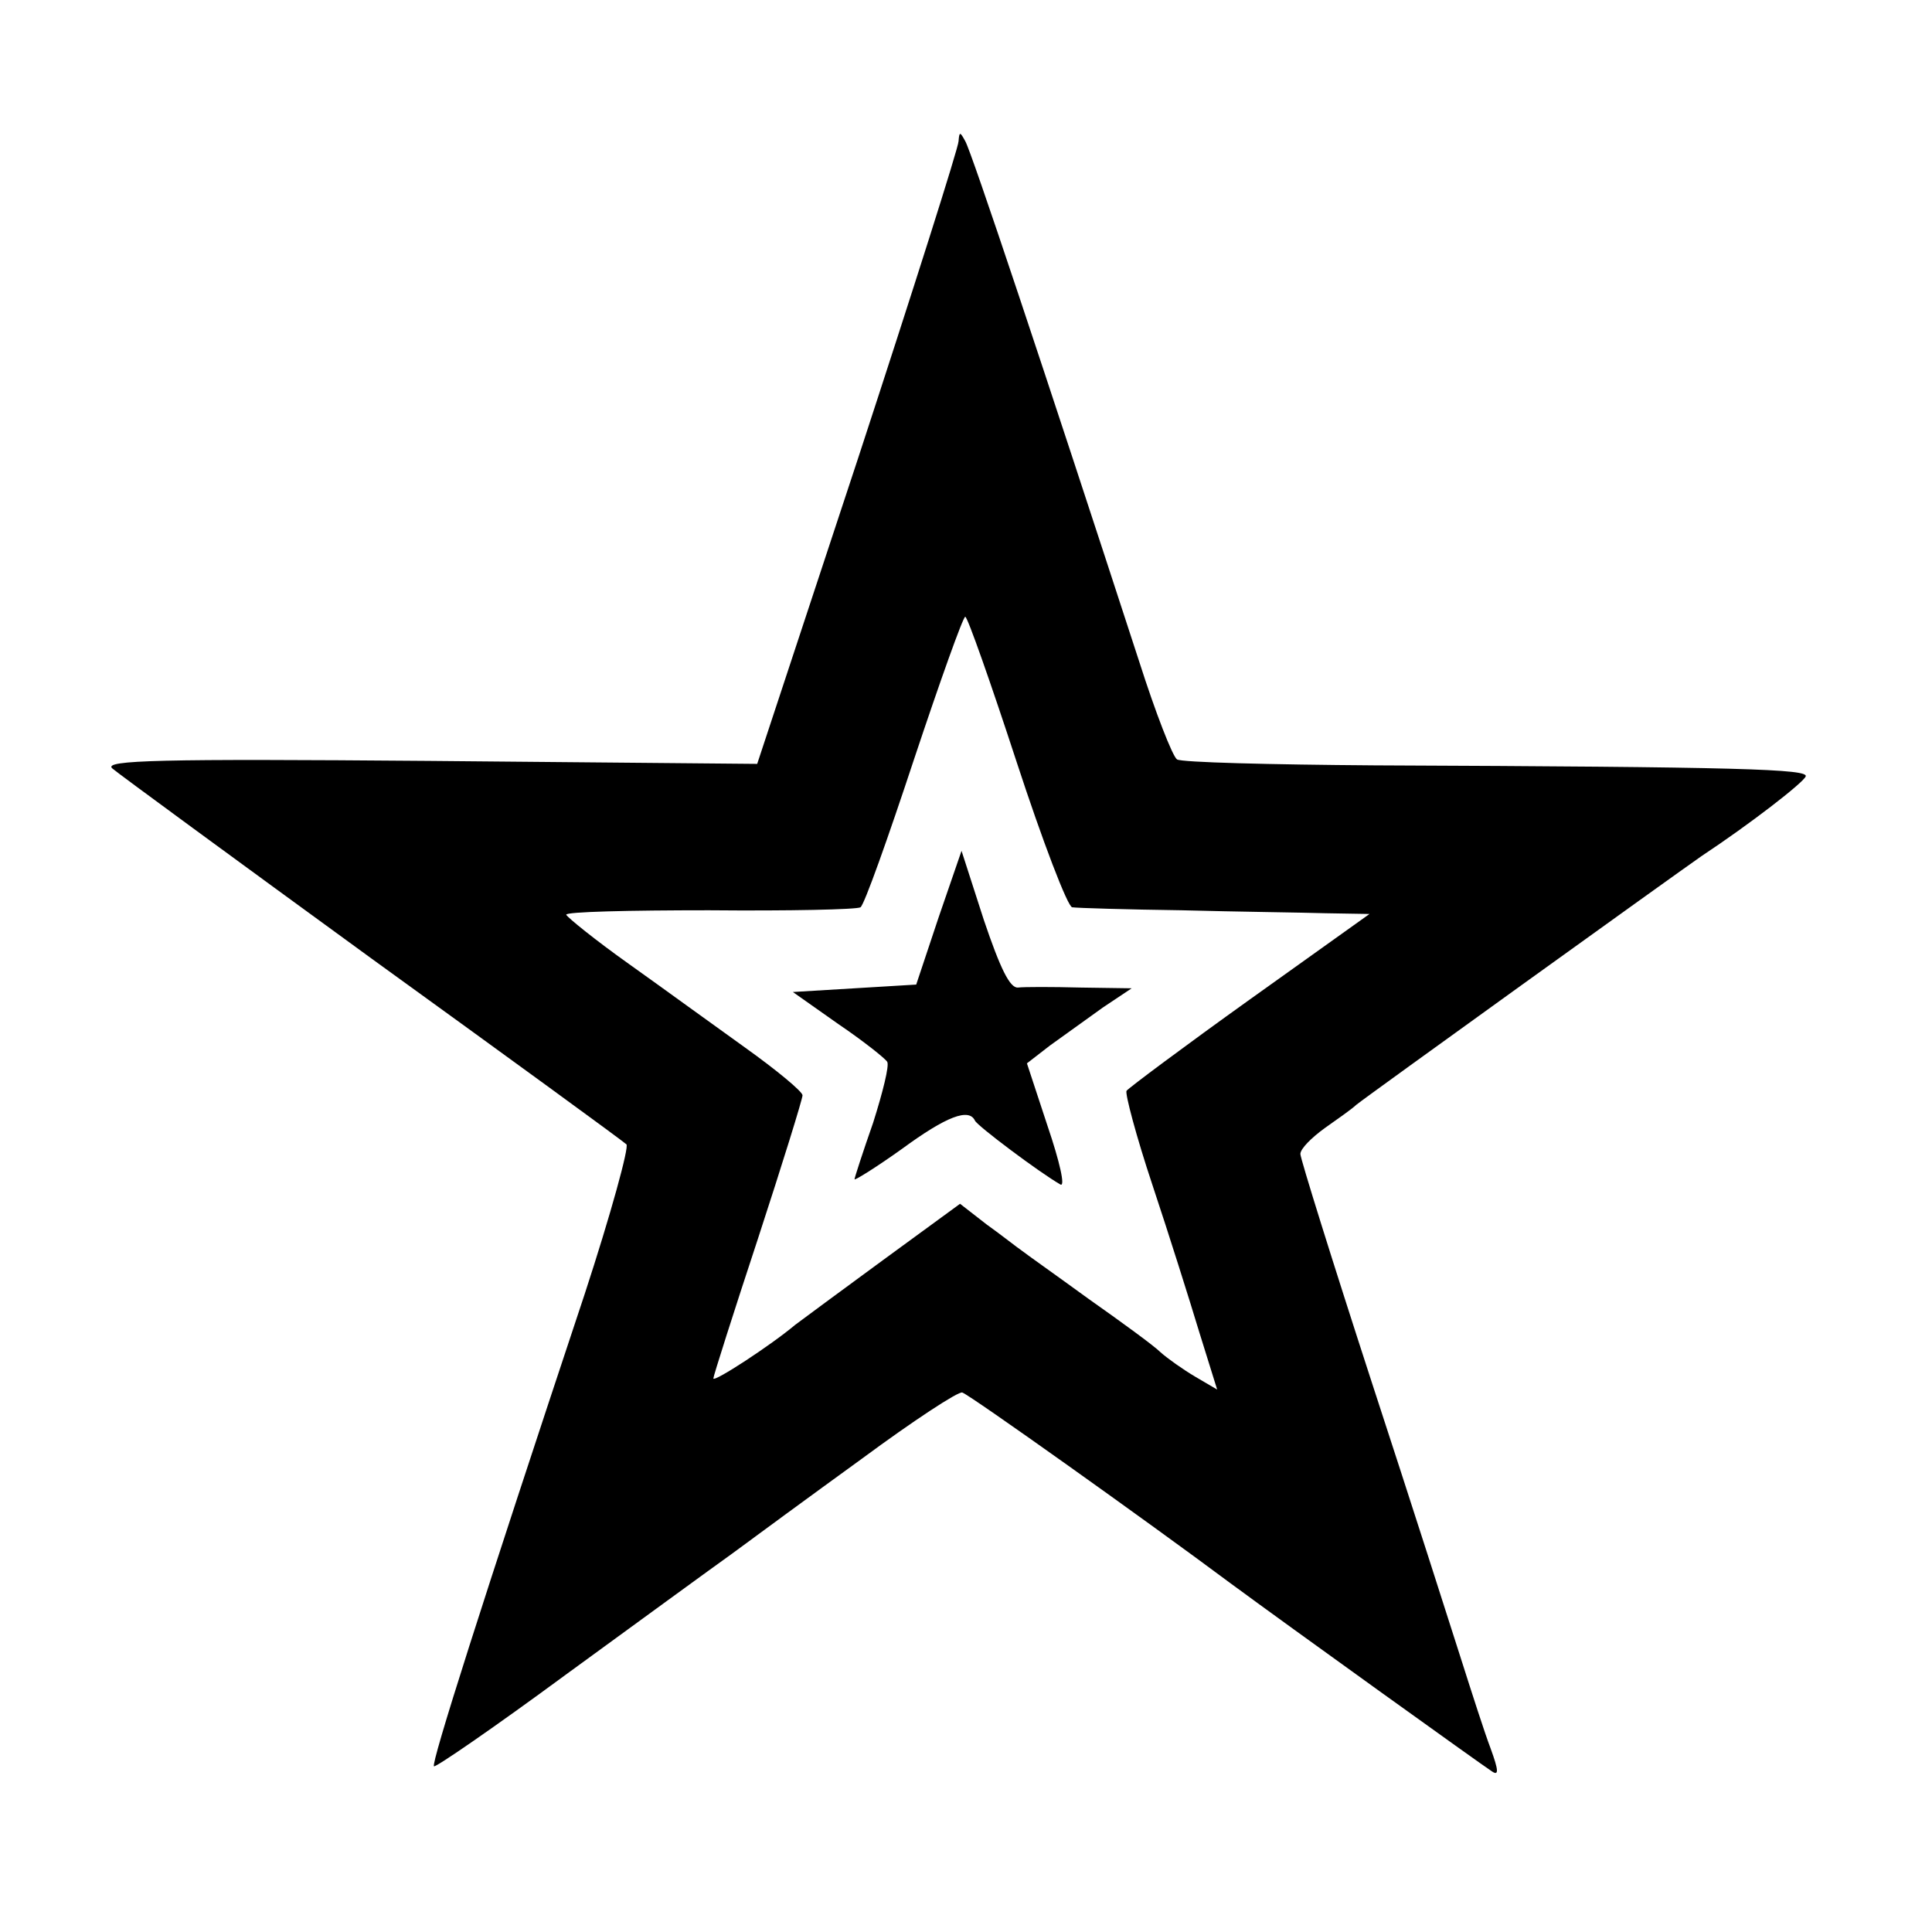 <svg version="1.0" xmlns="http://www.w3.org/2000/svg" width="346.667" height="346.667" viewBox="0 0 260 260"><path d="M129 19c0 .8-6.1 20-13.5 42.6l-13.6 41.2-44.1-.4c-36.4-.3-43.9-.1-42.7 1 .8.7 16.5 12.2 34.9 25.6 18.4 13.3 33.9 24.6 34.3 25 .4.3-2.1 9.4-5.6 20.1-13.9 41.8-20.7 63.2-20.3 63.6.2.2 8.2-5.3 17.7-12.3 9.6-7 19.6-14.3 22.4-16.3 2.7-2 10.6-7.8 17.5-12.8 6.9-5.1 13-9.1 13.5-8.9 1 .3 25 17.4 36 25.6 8 5.9 33.9 24.5 35.3 25.4.9.6.9-.1-.2-3.1-.8-2.1-2.5-7.4-3.9-11.8s-6.8-21.3-12.1-37.5c-5.3-16.3-9.6-30.1-9.6-30.7 0-.7 1.5-2.2 3.3-3.5 1.7-1.2 3.7-2.6 4.2-3.1 1.2-1 42.9-31 46.5-33.5 6.5-4.3 13.6-9.8 14-10.7.5-1-8.6-1.3-58-1.5-14.1-.1-26-.4-26.6-.8-.6-.4-2.9-6.3-5.1-13.2-12.8-39.3-22.6-68.7-23.4-70-.7-1.3-.8-1.3-.9 0zm7.8 83.5c3.5 10.7 6.9 19.6 7.5 19.6.7.1 7.3.3 14.7.4 7.4.2 16.2.3 19.4.4l5.9.1-16.1 11.5c-8.8 6.3-16.3 11.9-16.6 12.3-.2.4 1.3 6.1 3.5 12.7s5 15.5 6.3 19.8l2.4 7.7-2.9-1.7c-1.7-1-3.8-2.5-4.7-3.3-.9-.9-5.3-4.1-9.7-7.2-4.4-3.2-8.5-6.1-9-6.5-.6-.4-2.6-2-4.7-3.5l-3.6-2.8-10.4 7.6c-5.6 4.1-11 8.1-11.8 8.7-3.2 2.7-11 7.8-11 7.2 0-.3 2.7-8.8 6-18.8 3.3-10.1 6-18.8 6-19.3s-3.5-3.4-7.7-6.4c-4.2-3-11.2-8.1-15.7-11.3-4.5-3.2-8.2-6.2-8.4-6.6-.1-.4 8.5-.6 19.2-.6 10.8.1 19.9-.1 20.4-.4.5-.3 3.7-9.3 7.2-19.9 3.5-10.5 6.6-19.2 6.9-19.2.3 0 3.4 8.8 6.9 19.5z"/><path d="m126.3 123.5-3 9-8.3.5-8.3.5 6.1 4.3c3.4 2.3 6.4 4.7 6.6 5.1.3.5-.6 4.1-1.9 8.2-1.4 4-2.5 7.4-2.5 7.6 0 .2 2.9-1.6 6.4-4.1 6-4.4 9-5.5 9.8-3.8.3.7 8.7 7 11.5 8.6.7.4-.1-3.1-1.7-7.8l-2.8-8.5 3.1-2.4c1.8-1.3 5-3.6 7.1-5.1l3.9-2.6-6.9-.1c-3.8-.1-7.6-.1-8.4 0-1.1.1-2.4-2.6-4.6-9.1l-3-9.3-3.1 9z"/></svg>